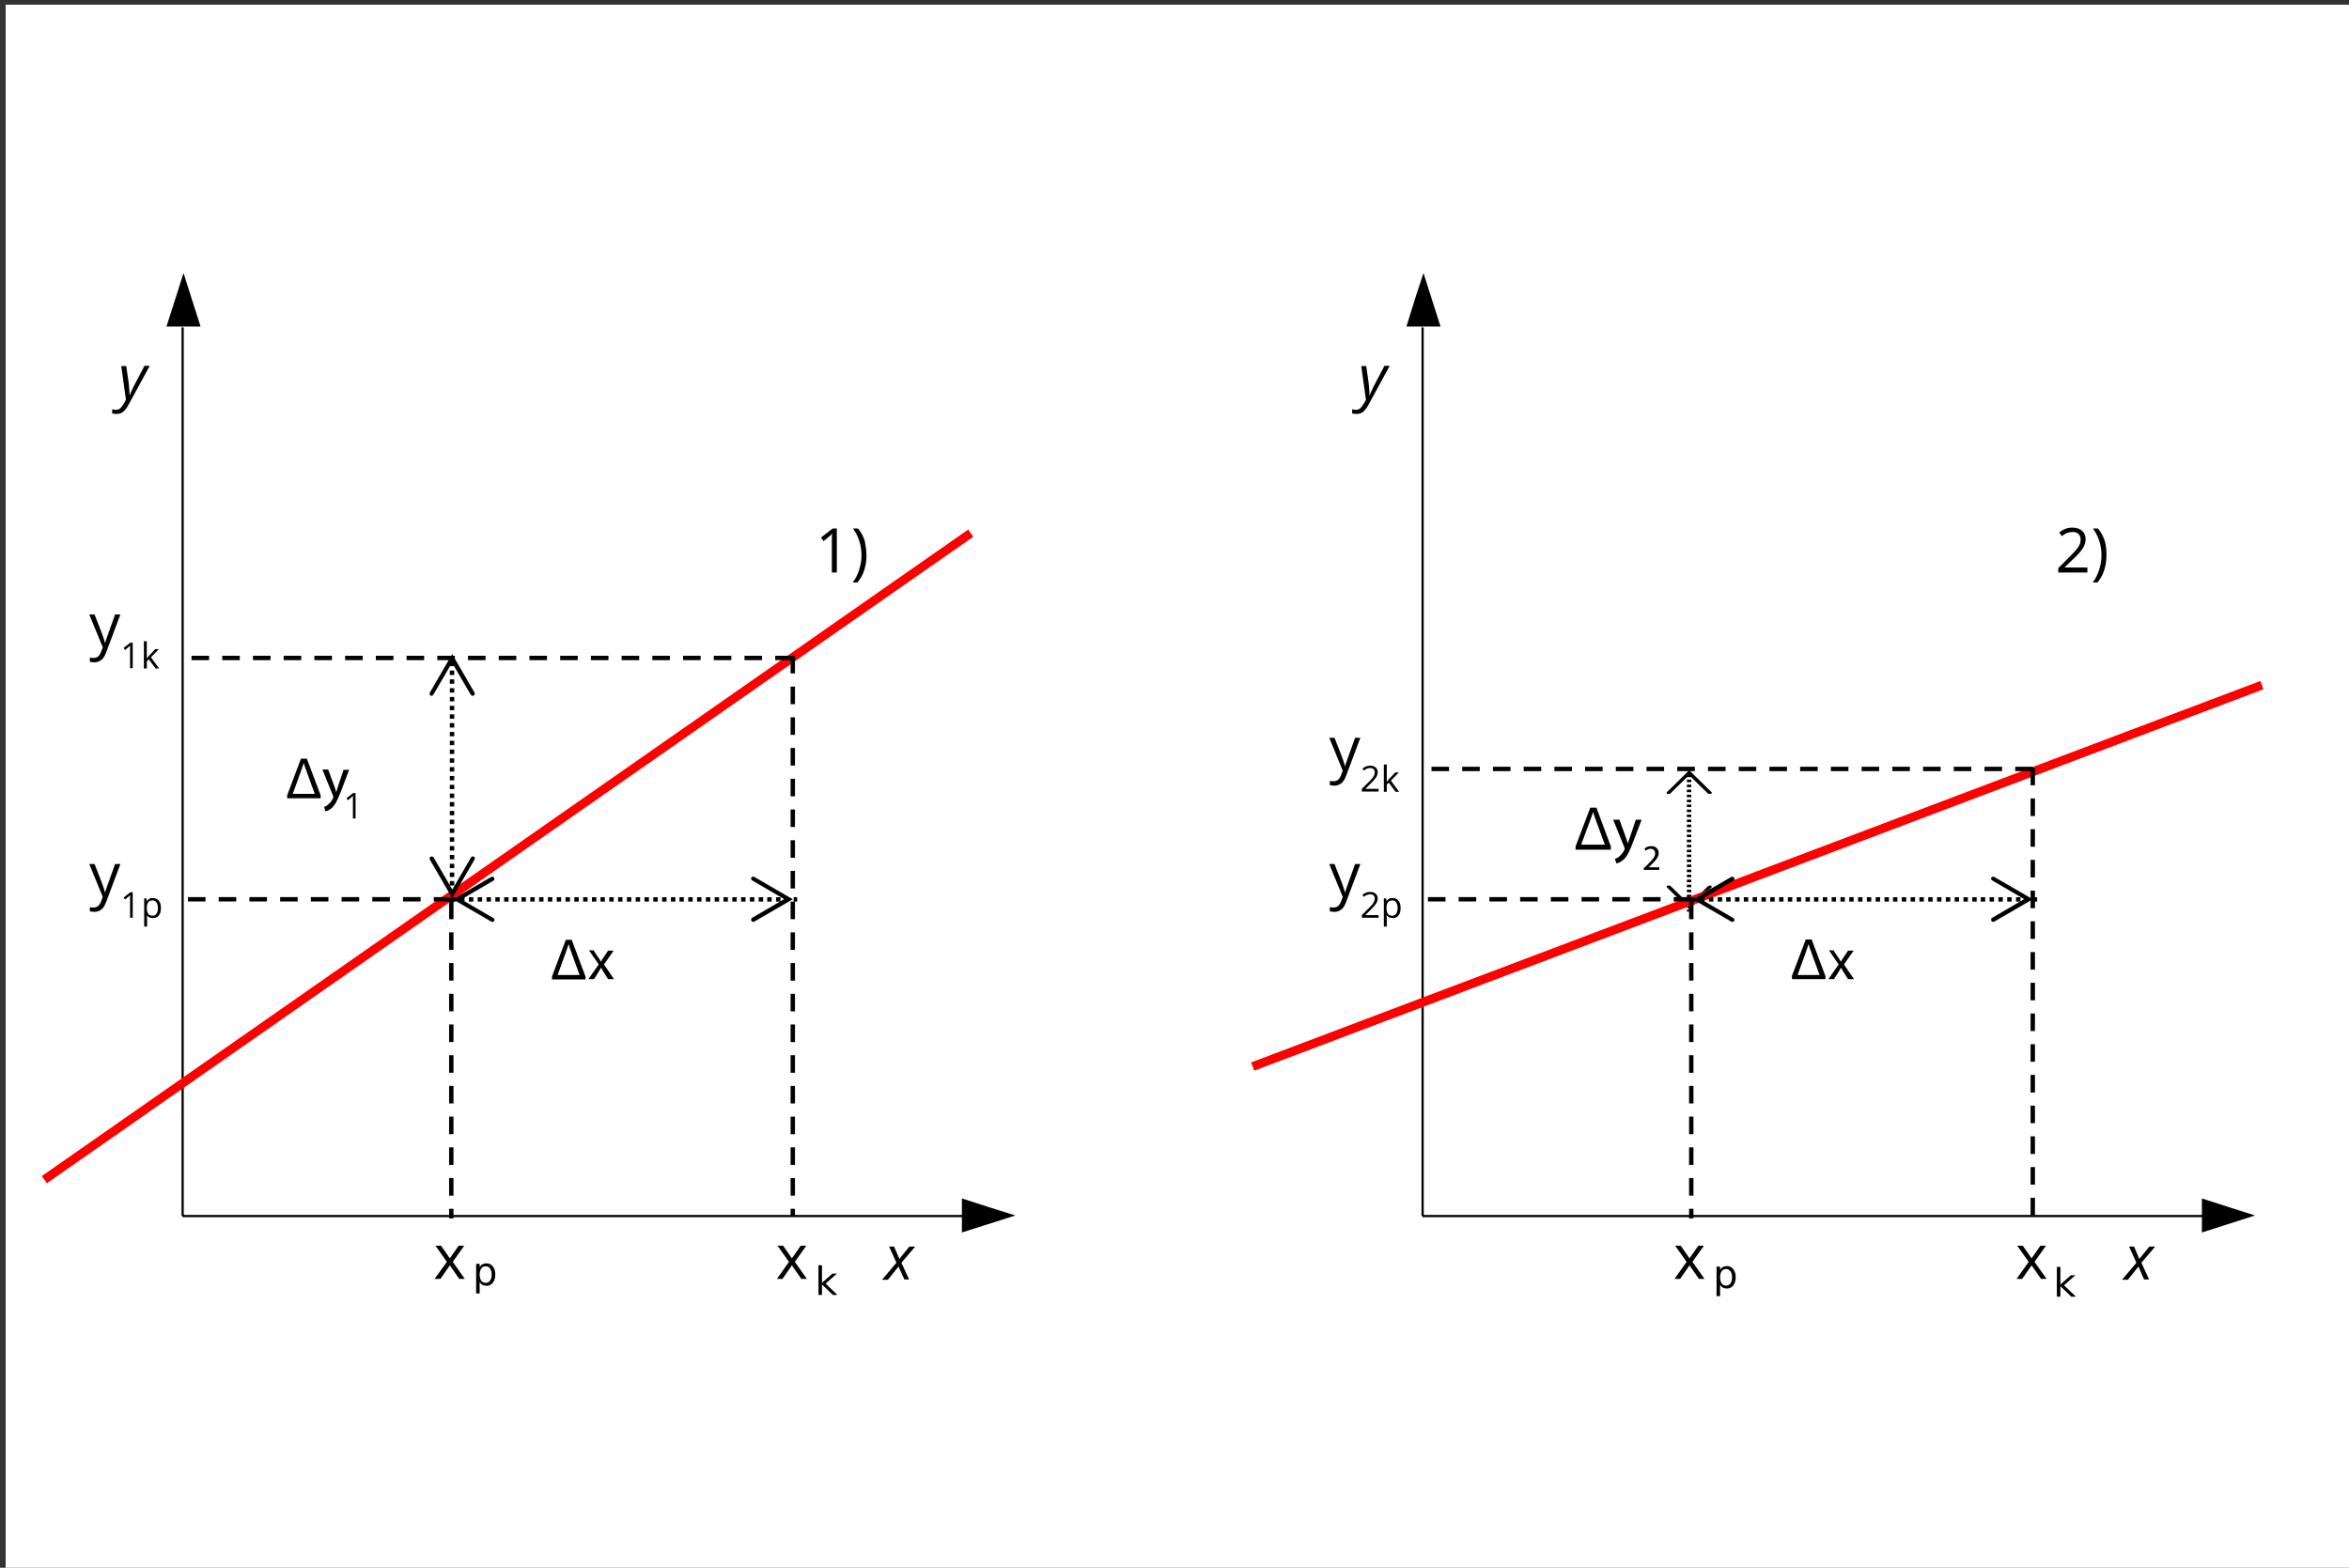 <?xml version="1.0" encoding="UTF-8" standalone="no"?>
<svg
   version="1.1"
   x="0px"
   y="0px"
   viewBox="0 0 800 534"
   style="enable-background:new 0 0 800 534;"
   xml:space="preserve"
   id="svg193"
   sodipodi:docname="23_rys8.svg"
   inkscape:version="1.1.1 (3bf5ae0d25, 2021-09-20)"
   xmlns:inkscape="http://www.inkscape.org/namespaces/inkscape"
   xmlns:sodipodi="http://sodipodi.sourceforge.net/DTD/sodipodi-0.dtd"
   xmlns="http://www.w3.org/2000/svg"
   xmlns:svg="http://www.w3.org/2000/svg"
   xmlns:rdf="http://www.w3.org/1999/02/22-rdf-syntax-ns#"
   xmlns:cc="http://creativecommons.org/ns#"
   xmlns:dc="http://purl.org/dc/elements/1.1/"><rect x="0" y="0" width="800" height="534" fill="#333333" stroke="none"/><defs
   id="defs197">
	
	
	
	
	
	
	
	
	
	
	
	
	
	
	
	
	
	
	
	
	
	
	
	
	
	
	
	
	
	
	
	
	
	
	
	
	
	
	
	
	
	
	
	
	
	
	
	

		
	
			
			
			
		</defs><sodipodi:namedview
   pagecolor="#ffffff"
   bordercolor="#666666"
   borderopacity="1"
   objecttolerance="10"
   gridtolerance="10"
   guidetolerance="10"
   inkscape:pageopacity="0"
   inkscape:pageshadow="2"
   inkscape:window-width="1920"
   inkscape:window-height="1027"
   id="namedview195"
   showgrid="false"
   inkscape:zoom="0.52966799"
   inkscape:cx="460.66594"
   inkscape:cy="353.05135"
   inkscape:window-x="0"
   inkscape:window-y="0"
   inkscape:window-maximized="1"
   inkscape:current-layer="svg193"
   inkscape:document-rotation="0"
   inkscape:pagecheckerboard="0" />
<style
   type="text/css"
   id="style2">
	.st0{fill:#FFFFFF;}
	.st1{fill:none;stroke:#000000;stroke-width:0.752;stroke-miterlimit:10;}
	.st2{fill:none;stroke:#E9515D;stroke-width:3.007;stroke-miterlimit:10;}
	.st3{fill-rule:evenodd;clip-rule:evenodd;}
	.st4{fill:none;stroke:#FF0000;stroke-width:3.007;stroke-miterlimit:10;}
	.st5{fill:none;stroke:#000000;stroke-width:1.495;stroke-linejoin:round;stroke-miterlimit:10;stroke-dasharray:5.979,4.484;}
</style>
<g
   id="tlo">
</g>
<g
   id="rysunek">
</g>
<path
   id="rect6"
   class="st0"
   style="fill:#ffffff"
   d="M 1.924,1.605 H 801.924 V 535.605 H 1.924 Z" /><path
   id="line8"
   class="st1"
   style="fill:none;stroke:#000000;stroke-width:0.752;stroke-miterlimit:10"
   d="M 62.2,111.5 V 413.9" /><path
   id="line10"
   class="st1"
   style="fill:none;stroke:#000000;stroke-width:0.752;stroke-miterlimit:10"
   d="m 62.2,414.1 v -0.4" /><path
   id="line12"
   class="st1"
   style="fill:none;stroke:#000000;stroke-width:0.752;stroke-miterlimit:10"
   d="M 331.2,414.2 H 62.1" /><path
   class="st1"
   d="M 66.8,415.2"
   id="path14" /><path
   class="st2"
   d="M 114.2,298.5"
   id="path16" /><path
   class="st2"
   d="M 61.9,298.3"
   id="path18" /><g
   id="g21">
		<path
   id="XMLID_4_"
   class="st3"
   style="clip-rule:evenodd;fill-rule:evenodd"
   d="m 59.9,101.2 2.6,-8.2 5.8,18.2 H 56.7 Z" />
	</g><g
   id="g24">
		<path
   id="XMLID_3_"
   class="st3"
   style="clip-rule:evenodd;fill-rule:evenodd"
   d="m 337.5,411.4 8.3,2.6 -18.2,5.8 v -11.6 z" />
	</g><g
   id="g28">
		<path
   d="M 41.3,124.7 H 43 l 0.8,5.6 c 0.1,0.5 0.1,1.2 0.2,2.1 0.1,0.9 0.1,1.7 0.1,2.2 h 0.1 c 0.2,-0.6 0.5,-1.3 0.9,-2.1 0.4,-0.8 0.6,-1.3 0.8,-1.6 l 3.3,-6.3 H 51 l -7.2,13.2 c -0.6,1.2 -1.3,2 -1.9,2.5 -0.6,0.5 -1.4,0.7 -2.3,0.7 -0.5,0 -1,-0.1 -1.4,-0.2 v -1.4 c 0.4,0.1 0.9,0.2 1.3,0.2 0.6,0 1,-0.2 1.4,-0.5 0.4,-0.3 0.8,-0.9 1.2,-1.5 l 0.8,-1.4 z"
   id="path26" />
	</g><g
   id="g32">
		<path
   d="m 306,431.4 -3.6,4.5 h -2 l 4.9,-5.8 -2.5,-5.5 h 1.7 l 1.8,4.2 3.4,-4.2 h 2 l -4.7,5.5 2.6,5.7 H 308 Z"
   id="path30" />
	</g><path
   id="line34"
   class="st4"
   style="fill:none;stroke:#ff0000;stroke-width:3.007;stroke-miterlimit:10"
   d="M 15.1,401.8 330.6,181.6" /><path
   d="m 256.9,298.7 13.1,7.6 -13.1,7.6 c -0.4,0.2 -0.8,0.1 -1,-0.3 -0.2,-0.3 -0.1,-0.8 0.3,-1 l 12,-7 v 1.3 l -12,-7 c -0.4,-0.2 -0.5,-0.7 -0.3,-1 0.2,-0.3 0.7,-0.4 1,-0.2 z m -89.6,15.2 -13.1,-7.6 13.1,-7.6 c 0.4,-0.2 0.8,-0.1 1,0.3 0.2,0.3 0.1,0.8 -0.3,1 l -12,7 v -1.3 l 12,7 c 0.4,0.2 0.5,0.7 0.3,1 -0.2,0.3 -0.6,0.4 -1,0.2 z m 103,-8.3 h 1.2 v 1.5 h -1.2 z m -3,0 h 1.5 v 1.5 h -1.5 z m -3,0 h 1.5 v 1.5 h -1.5 z m -3,0 h 1.5 v 1.5 h -1.5 z m -2.9,0 h 1.5 v 1.5 h -1.5 z m -3,0 h 1.5 v 1.5 h -1.5 z m -3,0 h 1.5 v 1.5 h -1.5 z m -3,0 h 1.5 v 1.5 h -1.5 z m -3,0 h 1.5 v 1.5 h -1.5 z m -3,0 h 1.5 v 1.5 h -1.5 z m -3,0 h 1.5 v 1.5 h -1.5 z m -3,0 h 1.5 v 1.5 h -1.5 z m -3,0 h 1.5 v 1.5 h -1.5 z m -3,0 h 1.5 v 1.5 h -1.5 z m -2.9,0 h 1.5 v 1.5 h -1.5 z m -3,0 h 1.5 v 1.5 h -1.5 z m -3,0 h 1.5 v 1.5 h -1.5 z m -3,0 h 1.5 v 1.5 h -1.5 z m -3,0 h 1.5 v 1.5 h -1.5 z m -3,0 h 1.5 v 1.5 h -1.5 z m -3,0 h 1.5 v 1.5 h -1.5 z m -3,0 h 1.5 v 1.5 h -1.5 z m -3,0 h 1.5 v 1.5 h -1.5 z m -2.9,0 h 1.5 v 1.5 h -1.5 z m -3,0 h 1.5 v 1.5 h -1.5 z m -3,0 h 1.5 v 1.5 h -1.5 z m -3,0 h 1.5 v 1.5 h -1.5 z m -3,0 h 1.5 v 1.5 h -1.5 z m -3,0 h 1.5 v 1.5 h -1.5 z m -3,0 h 1.5 v 1.5 h -1.5 z m -3,0 h 1.5 v 1.5 h -1.5 z m -3,0 h 1.5 v 1.5 h -1.5 z m -3,0 h 1.5 v 1.5 h -1.5 z m -2.9,0 h 1.5 v 1.5 h -1.5 z m -3,0 h 1.5 v 1.5 h -1.5 z m -3,0 h 1.5 v 1.5 h -1.5 z m -3,0 h 1.5 v 1.5 h -1.5 z m -3,0 h 1.5 v 1.5 h -1.5 z m -3,0 h 1.5 v 1.5 h -1.5 z m -3,0 h 1.5 v 1.5 h -1.5 z"
   id="path36" /><path
   d="m 161.6,292.8 -7.6,13.1 -7.6,-13.1 c -0.2,-0.4 -0.1,-0.8 0.3,-1 0.3,-0.2 0.8,-0.1 1,0.3 l 7,12 h -1.3 l 7,-12 c 0.2,-0.4 0.7,-0.5 1,-0.3 0.3,0.1 0.4,0.6 0.2,1 z m -15.2,-56.9 7.6,-13.1 7.6,13.1 c 0.2,0.4 0.1,0.8 -0.3,1 -0.3,0.2 -0.8,0.1 -1,-0.3 l -7,-12 h 1.3 l -7,12 c -0.2,0.4 -0.7,0.5 -1,0.3 -0.3,-0.2 -0.4,-0.7 -0.2,-1 z m 8.3,70.2 v 1.2 h -1.5 v -1.2 z m 0,-3 v 1.5 h -1.5 v -1.5 z m 0,-3 v 1.5 h -1.5 v -1.5 z m 0,-2.9 v 1.5 h -1.5 v -1.5 z m 0,-3 v 1.5 h -1.5 v -1.5 z m 0,-3 v 1.5 h -1.5 v -1.5 z m 0,-3 v 1.5 h -1.5 v -1.5 z m 0,-3 v 1.5 h -1.5 v -1.5 z m 0,-3 v 1.5 h -1.5 v -1.5 z m 0,-3 v 1.5 h -1.5 v -1.5 z m 0,-3 v 1.5 h -1.5 v -1.5 z m 0,-3 v 1.5 h -1.5 v -1.5 z m 0,-2.9 v 1.5 h -1.5 v -1.5 z m 0,-3 v 1.5 h -1.5 v -1.5 z m 0,-3 v 1.5 h -1.5 v -1.5 z m 0,-3 v 1.5 h -1.5 v -1.5 z m 0,-3 v 1.5 h -1.5 v -1.5 z m 0,-3 v 1.5 h -1.5 v -1.5 z m 0,-3 v 1.5 h -1.5 v -1.5 z m 0,-3 v 1.5 h -1.5 v -1.5 z m 0,-3 v 1.5 h -1.5 v -1.5 z m 0,-3 v 1.5 h -1.5 v -1.5 z m 0,-2.9 v 1.5 h -1.5 v -1.5 z m 0,-3 v 1.5 h -1.5 v -1.5 z m 0,-3 v 1.5 h -1.5 v -1.5 z m 0,-3 v 1.5 h -1.5 v -1.5 z m 0,-3 v 1.5 h -1.5 v -1.5 z m 0,-3 v 1.5 h -1.5 v -1.5 z"
   id="path38" /><path
   d="m 582.9,302.238 -7.6,7.464 -7.6,-7.464 c -0.2,-0.228 -0.1,-0.456 0.3,-0.57 0.3,-0.114 0.8,-0.057 1,0.171 l 7,6.837 h -1.3 l 7,-6.837 c 0.2,-0.228 0.7,-0.285 1,-0.171 0.3,0.057 0.4,0.342 0.2,0.57 z m -15.2,-32.42 7.6,-7.464 7.6,7.464 c 0.2,0.228 0.1,0.456 -0.3,0.57 -0.3,0.114 -0.8,0.057 -1,-0.171 l -7,-6.837 h 1.3 l -7,6.837 c -0.2,0.228 -0.7,0.285 -1,0.171 -0.3,-0.114 -0.4,-0.399 -0.2,-0.57 z m 8.3,39.998 v 0.684 h -1.5 v -0.684 z m 0,-1.709 v 0.855 h -1.5 v -0.855 z m 0,-1.709 v 0.855 h -1.5 v -0.855 z m 0,-1.652 V 305.6 h -1.5 v -0.855 z m 0,-1.709 v 0.855 h -1.5 v -0.855 z m 0,-1.709 v 0.855 h -1.5 v -0.855 z m 0,-1.709 v 0.855 h -1.5 v -0.855 z m 0,-1.709 v 0.855 h -1.5 v -0.855 z m 0,-1.709 v 0.855 h -1.5 v -0.855 z m 0,-1.709 v 0.855 h -1.5 v -0.855 z m 0,-1.709 v 0.855 h -1.5 v -0.855 z m 0,-1.709 v 0.855 h -1.5 v -0.855 z m 0,-1.652 v 0.855 h -1.5 v -0.855 z m 0,-1.709 v 0.855 h -1.5 v -0.855 z m 0,-1.709 v 0.855 h -1.5 v -0.855 z m 0,-1.709 v 0.855 h -1.5 v -0.855 z m 0,-1.709 v 0.855 h -1.5 v -0.855 z m 0,-1.709 v 0.855 h -1.5 v -0.855 z m 0,-1.709 v 0.855 h -1.5 v -0.855 z m 0,-1.709 v 0.855 h -1.5 v -0.855 z m 0,-1.709 v 0.855 h -1.5 v -0.855 z m 0,-1.709 v 0.855 h -1.5 v -0.855 z m 0,-1.652 v 0.855 h -1.5 v -0.855 z m 0,-1.709 v 0.855 h -1.5 v -0.855 z m 0,-1.709 v 0.855 h -1.5 v -0.855 z m 0,-1.709 v 0.855 h -1.5 v -0.855 z m 0,-1.709 v 0.855 h -1.5 v -0.855 z m 0,-1.709 v 0.855 h -1.5 v -0.855 z"
   id="path38-6"
   style="stroke-width:0.755" /><path
   id="line40"
   class="st5"
   style="fill:none;stroke:#000000;stroke-width:1.495;stroke-linejoin:round;stroke-miterlimit:10;stroke-dasharray:5.979, 4.484"
   d="M 153.7,307.1 V 415" /><path
   id="line42"
   class="st5"
   style="fill:none;stroke:#000000;stroke-width:1.495;stroke-linejoin:round;stroke-miterlimit:10;stroke-dasharray:5.979, 4.484"
   d="M 270,223.4 V 414.2" /><path
   id="line44"
   class="st5"
   style="fill:none;stroke:#000000;stroke-width:1.495;stroke-linejoin:round;stroke-miterlimit:10;stroke-dasharray:5.979, 4.484"
   d="M 153.7,306.3 H 61.7" /><path
   id="line46"
   class="st5"
   style="fill:none;stroke:#000000;stroke-width:1.495;stroke-linejoin:round;stroke-miterlimit:10;stroke-dasharray:5.979, 4.484"
   d="M 270,224.1 H 61.7" /><g
   id="g52">
		<path
   d="m 188,332.6 4.7,-12.5 h 2 l 4.7,12.5 v 1 H 188 Z m 9.4,-0.5 -2.7,-7.4 c -0.3,-0.9 -0.8,-2.1 -1,-3 h -0.1 c -0.2,0.7 -0.6,1.8 -0.9,2.7 l -2.8,7.7 z"
   id="path48" />
		<path
   d="m 202.2,323.8 1.4,2.1 c 0.4,0.5 0.7,1 1,1.6 h 0.1 c 0.3,-0.6 0.6,-1.1 1,-1.6 l 1.4,-2.1 h 1.9 l -3.3,4.7 3.4,5 h -2 l -1.4,-2.2 c -0.4,-0.6 -0.7,-1.1 -1,-1.7 v 0 c -0.3,0.6 -0.7,1.1 -1,1.7 l -1.4,2.2 h -1.9 l 3.5,-5 -3.3,-4.8 h 1.6 z"
   id="path50" />
	</g><g
   id="g58">
		<path
   d="m 97.8,270.9 4.7,-12.5 h 2 l 4.7,12.5 v 1 H 97.8 Z m 9.4,-0.5 -2.7,-7.4 c -0.3,-0.9 -0.8,-2.1 -1,-3 h -0.1 c -0.2,0.7 -0.6,1.8 -0.9,2.7 l -2.8,7.7 z"
   id="path54" />
		<path
   d="m 111.8,262.2 2.1,5.7 c 0.2,0.6 0.5,1.4 0.6,2 v 0 c 0.2,-0.6 0.4,-1.3 0.6,-2 l 1.9,-5.7 h 1.9 l -2.6,6.9 c -1.3,3.3 -2.1,5 -3.3,6.1 -0.9,0.8 -1.7,1.1 -2.2,1.1 l -0.4,-1.5 c 0.4,-0.1 1,-0.4 1.5,-0.9 0.5,-0.4 1.1,-1.1 1.5,-2 0.1,-0.2 0.1,-0.3 0.1,-0.4 0,-0.1 0,-0.2 -0.1,-0.5 l -3.6,-8.9 h 2 z"
   id="path56" />
	</g><g
   id="g68">
		<g
   id="g66">
			<path
   d="m 30.4,209.3 h 1.8 l 2.5,6.4 c 0.5,1.5 0.9,2.5 1,3.2 h 0.1 c 0.1,-0.3 0.3,-0.9 0.6,-1.8 0.3,-0.8 1.2,-3.4 2.8,-7.8 H 41 l -4.8,12.8 c -0.5,1.3 -1,2.2 -1.7,2.7 -0.7,0.5 -1.4,0.8 -2.4,0.8 -0.5,0 -1,-0.1 -1.5,-0.2 V 224 c 0.4,0.1 0.8,0.1 1.3,0.1 1.2,0 2,-0.7 2.5,-2 l 0.6,-1.6 z"
   id="path60" />
			<path
   d="m 45.3,227.6 h -1 v -6.2 c 0,-0.5 0,-1 0,-1.5 -0.1,0.1 -0.2,0.2 -0.3,0.3 -0.1,0.1 -0.6,0.5 -1.4,1.2 l -0.5,-0.7 2.3,-1.8 h 0.8 v 8.7 z"
   id="path62" />
			<path
   d="m 50,224.3 c 0.2,-0.2 0.4,-0.6 0.8,-1 l 2.1,-2.2 h 1.2 l -2.7,2.8 2.8,3.8 H 53 l -2.3,-3.1 -0.7,0.6 v 2.5 h -1 v -9.3 h 1 v 4.9 c 0,0.2 0,0.5 0,1 z"
   id="path64" />
		</g>
	</g><path
   d="m 30.4,294.3 h 1.8 l 2.5,6.4 c 0.5,1.5 0.9,2.5 1,3.2 h 0.1 c 0.1,-0.3 0.3,-0.9 0.6,-1.8 0.3,-0.8 1.2,-3.4 2.8,-7.8 H 41 l -4.8,12.8 c -0.5,1.3 -1,2.2 -1.7,2.7 -0.7,0.5 -1.4,0.8 -2.4,0.8 -0.5,0 -1,-0.1 -1.5,-0.2 V 309 c 0.4,0.1 0.8,0.1 1.3,0.1 1.2,0 2,-0.7 2.5,-2 l 0.6,-1.6 z"
   id="path70" /><path
   d="m 45.3,312.6 h -1 v -6.2 c 0,-0.5 0,-1 0,-1.5 -0.1,0.1 -0.2,0.2 -0.3,0.3 -0.1,0.1 -0.6,0.5 -1.4,1.2 l -0.5,-0.7 2.3,-1.8 h 0.8 v 8.7 z"
   id="path72" /><path
   d="m 121.198,278.791 h -1 v -6.2 c 0,-0.5 0,-1 0,-1.5 -0.1,0.1 -0.2,0.2 -0.3,0.3 -0.1,0.1 -0.6,0.5 -1.4,1.2 l -0.5,-0.7 2.3,-1.8 h 0.8 v 8.7 z"
   id="path72-3" /><path
   d="m 52.1,312.7 c -0.4,0 -0.8,-0.1 -1.2,-0.2 -0.4,-0.2 -0.7,-0.4 -0.9,-0.7 v 0 c 0,0.4 0.1,0.7 0.1,1.1 v 2.7 h -1 V 306 h 0.8 l 0.1,0.9 v 0 c 0.3,-0.4 0.6,-0.6 0.9,-0.8 0.3,-0.2 0.7,-0.2 1.2,-0.2 0.9,0 1.5,0.3 2,0.9 0.5,0.6 0.7,1.4 0.7,2.5 0,1.1 -0.2,1.9 -0.7,2.5 -0.5,0.6 -1.1,0.9 -2,0.9 z m -0.1,-6 c -0.7,0 -1.2,0.2 -1.5,0.6 -0.3,0.4 -0.5,1 -0.5,1.8 v 0.2 c 0,0.9 0.2,1.6 0.5,2 0.3,0.4 0.8,0.6 1.5,0.6 0.6,0 1,-0.2 1.3,-0.7 0.3,-0.5 0.5,-1.1 0.5,-1.9 0,-0.8 -0.2,-1.4 -0.5,-1.9 -0.3,-0.5 -0.8,-0.7 -1.3,-0.7 z"
   id="path74" /><g
   id="g84">
		<g
   id="g82">
			<path
   d="m 152.2,429.8 -3.9,-5.5 h 1.9 l 3,4.3 3,-4.3 h 1.9 l -3.9,5.5 4.1,5.8 h -1.9 l -3.2,-4.6 -3.2,4.6 h -2 z"
   id="path80" />
		</g>
	</g><g
   id="g90">
		<g
   id="g88">
			<path
   d="m 268.7,429.8 -3.9,-5.5 h 1.9 l 3,4.3 3,-4.3 h 1.9 l -3.9,5.5 4.1,5.8 h -1.9 l -3.2,-4.6 -3.2,4.6 h -1.9 z"
   id="path86" />
		</g>
	</g><g
   id="g98">
		<g
   id="g96">
			<path
   d="m 285,195 h -1.7 v -10.7 c 0,-0.9 0,-1.7 0.1,-2.5 -0.1,0.1 -0.3,0.3 -0.5,0.5 -0.2,0.2 -1,0.8 -2.4,2 l -0.9,-1.2 4,-3.1 h 1.4 z"
   id="path92" />
			<path
   d="m 295.1,189.3 c 0,1.8 -0.3,3.5 -0.8,5 -0.5,1.6 -1.3,2.9 -2.3,4.1 h -1.6 c 1,-1.3 1.7,-2.7 2.2,-4.3 0.5,-1.6 0.8,-3.2 0.8,-4.8 0,-1.7 -0.2,-3.3 -0.7,-4.9 -0.5,-1.6 -1.2,-3 -2.2,-4.4 h 1.7 c 1,1.2 1.8,2.6 2.3,4.2 0.3,1.6 0.6,3.3 0.6,5.1 z"
   id="path94" />
		</g>
	</g><path
   id="line100"
   class="st1"
   style="fill:none;stroke:#000000;stroke-width:0.752;stroke-miterlimit:10"
   d="M 484.5,111.5 V 413.9" /><path
   id="line102"
   class="st1"
   style="fill:none;stroke:#000000;stroke-width:0.752;stroke-miterlimit:10"
   d="m 484.5,414.1 v -0.4" /><path
   id="line104"
   class="st1"
   style="fill:none;stroke:#000000;stroke-width:0.752;stroke-miterlimit:10"
   d="M 753.5,414.2 H 484.4" /><path
   class="st1"
   d="M 489,415.2"
   id="path106" /><path
   class="st2"
   d="M 536.5,298.5"
   id="path108" /><path
   class="st2"
   d="M 484.2,298.3"
   id="path110" /><g
   id="g113">
		<path
   id="XMLID_2_"
   class="st3"
   style="clip-rule:evenodd;fill-rule:evenodd"
   d="m 482.1,101.2 2.7,-8.2 5.8,18.2 H 479 Z" />
	</g><g
   id="g116">
		<path
   id="XMLID_1_"
   class="st3"
   style="clip-rule:evenodd;fill-rule:evenodd"
   d="m 759.8,411.4 8.2,2.6 -18.1,5.8 v -11.6 z" />
	</g><g
   id="g120">
		<path
   d="m 463.6,124.7 h 1.7 l 0.8,5.6 c 0.1,0.5 0.1,1.2 0.2,2.1 0.1,0.9 0.1,1.7 0.1,2.2 h 0.1 c 0.2,-0.6 0.5,-1.3 0.9,-2.1 0.4,-0.8 0.6,-1.3 0.8,-1.6 l 3.3,-6.3 h 1.8 l -7.2,13.2 c -0.6,1.2 -1.3,2 -1.9,2.5 -0.6,0.5 -1.4,0.7 -2.3,0.7 -0.5,0 -1,-0.1 -1.4,-0.2 v -1.4 c 0.4,0.1 0.9,0.2 1.3,0.2 0.6,0 1,-0.2 1.4,-0.5 0.4,-0.3 0.8,-0.9 1.2,-1.5 l 0.8,-1.4 z"
   id="path118" />
	</g><g
   id="g124">
		<path
   d="m 728.3,431.4 -3.6,4.5 h -2 l 4.9,-5.8 -2.5,-5.5 h 1.7 l 1.8,4.2 3.4,-4.2 h 2 l -4.7,5.5 2.6,5.7 h -1.7 z"
   id="path122" />
	</g><path
   id="line126"
   class="st4"
   style="fill:none;stroke:#ff0000;stroke-width:3.007;stroke-miterlimit:10"
   d="M 426.617,363.277 770.35,233.353" /><path
   d="m 679.2,298.7 13.1,7.6 -13.1,7.6 c -0.4,0.2 -0.8,0.1 -1,-0.3 -0.2,-0.3 -0.1,-0.8 0.3,-1 l 12,-7 v 1.3 l -12,-7 c -0.4,-0.2 -0.5,-0.7 -0.3,-1 0.2,-0.3 0.7,-0.4 1,-0.2 z m -89.6,15.2 -13.1,-7.6 13.1,-7.6 c 0.4,-0.2 0.8,-0.1 1,0.3 0.2,0.3 0.1,0.8 -0.3,1 l -12,7 v -1.3 l 12,7 c 0.4,0.2 0.5,0.7 0.3,1 -0.2,0.3 -0.7,0.4 -1,0.2 z m 103,-8.3 h 1.2 v 1.5 h -1.2 z m -3,0 h 1.5 v 1.5 h -1.5 z m -3,0 h 1.5 v 1.5 h -1.5 z m -3,0 h 1.5 v 1.5 h -1.5 z m -3,0 h 1.5 v 1.5 h -1.5 z m -3,0 h 1.5 v 1.5 h -1.5 z m -3,0 h 1.5 v 1.5 h -1.5 z m -2.9,0 h 1.5 v 1.5 h -1.5 z m -3,0 h 1.5 v 1.5 h -1.5 z m -3,0 h 1.5 v 1.5 h -1.5 z m -3,0 h 1.5 v 1.5 h -1.5 z m -3,0 h 1.5 v 1.5 h -1.5 z m -3,0 h 1.5 v 1.5 h -1.5 z m -3,0 h 1.5 v 1.5 h -1.5 z m -3,0 h 1.5 v 1.5 h -1.5 z m -3,0 h 1.5 v 1.5 h -1.5 z m -3,0 h 1.5 v 1.5 h -1.5 z m -2.9,0 h 1.5 v 1.5 h -1.5 z m -3,0 h 1.5 v 1.5 h -1.5 z m -3,0 h 1.5 v 1.5 h -1.5 z m -3,0 h 1.5 v 1.5 h -1.5 z m -3,0 h 1.5 v 1.5 h -1.5 z m -3,0 h 1.5 v 1.5 h -1.5 z m -3,0 h 1.5 v 1.5 h -1.5 z m -3,0 h 1.5 v 1.5 h -1.5 z m -3,0 h 1.5 v 1.5 h -1.5 z m -2.9,0 h 1.5 v 1.5 h -1.5 z m -3,0 h 1.5 v 1.5 h -1.5 z m -3,0 h 1.5 v 1.5 h -1.5 z m -3,0 h 1.5 v 1.5 h -1.5 z m -3,0 h 1.5 v 1.5 h -1.5 z m -3,0 h 1.5 v 1.5 h -1.5 z m -3,0 h 1.5 v 1.5 h -1.5 z m -3,0 h 1.5 v 1.5 h -1.5 z m -3,0 h 1.5 v 1.5 h -1.5 z m -3,0 h 1.5 v 1.5 h -1.5 z m -2.9,0 h 1.5 v 1.5 H 585 Z m -3,0 h 1.5 v 1.5 H 582 Z m -3,0 h 1.5 v 1.5 H 579 Z m -3,0 h 1.5 v 1.5 H 576 Z"
   id="path128" /><path
   id="line130"
   class="st5"
   style="fill:none;stroke:#000000;stroke-width:1.495;stroke-linejoin:round;stroke-miterlimit:10;stroke-dasharray:5.979, 4.484"
   d="M 576,307.1 V 415" /><path
   id="line132"
   class="st5"
   style="fill:none;stroke:#000000;stroke-width:1.495;stroke-linejoin:round;stroke-miterlimit:10;stroke-dasharray:5.979, 4.484"
   d="M 692.3,261.5 V 414.2" /><path
   id="line134"
   class="st5"
   style="fill:none;stroke:#000000;stroke-width:1.495;stroke-linejoin:round;stroke-miterlimit:10;stroke-dasharray:5.979, 4.484"
   d="M 576,306.3 H 484" /><path
   id="line136"
   class="st5"
   style="fill:none;stroke:#000000;stroke-width:1.495;stroke-linejoin:round;stroke-miterlimit:10;stroke-dasharray:5.979, 4.484"
   d="M 692.3,261.9 H 484" /><g
   id="g142">
		<path
   d="M 610.2,332.6 615,320 h 2 l 4.7,12.5 v 1 h -11.4 v -0.9 z m 9.5,-0.5 -2.7,-7.4 c -0.3,-0.9 -0.8,-2.1 -1,-3 h -0.1 c -0.2,0.7 -0.6,1.8 -0.9,2.7 l -2.8,7.7 z"
   id="path138" />
		<path
   d="m 624.5,323.8 1.4,2.1 c 0.4,0.5 0.7,1 1,1.6 h 0.1 c 0.3,-0.6 0.6,-1.1 1,-1.6 l 1.4,-2.1 h 1.9 l -3.3,4.7 3.4,5 h -2 l -1.4,-2.2 c -0.4,-0.6 -0.7,-1.1 -1,-1.7 v 0 c -0.3,0.6 -0.7,1.1 -1,1.7 l -1.4,2.2 h -1.9 l 3.5,-5 -3.3,-4.8 h 1.6 z"
   id="path140" />
	</g><g
   id="g150">
		<path
   d="m 536.6,288.3 5,-13.2 h 2.1 l 4.9,13.2 v 1.1 h -12 z m 10,-0.5 -2.9,-7.9 c -0.4,-1 -0.8,-2.3 -1.1,-3.2 h -0.1 c -0.2,0.7 -0.6,1.9 -1,2.9 l -3,8.1 h 8.1 z"
   id="path144" />
		<path
   d="m 551.5,279.1 2.2,6.1 c 0.2,0.7 0.5,1.5 0.7,2.1 v 0 c 0.2,-0.6 0.4,-1.4 0.7,-2.1 l 2,-6 h 2 l -2.8,7.3 c -1.3,3.5 -2.2,5.3 -3.5,6.4 -0.9,0.8 -1.8,1.1 -2.3,1.2 l -0.5,-1.6 c 0.5,-0.1 1.1,-0.4 1.6,-0.9 0.5,-0.4 1.1,-1.1 1.6,-2.1 0.1,-0.2 0.1,-0.3 0.1,-0.4 0,-0.1 0,-0.3 -0.1,-0.5 l -3.8,-9.4 h 2.1 z"
   id="path146" />
		<path
   d="m 559.8,296.4 v -0.7 l 0.9,-0.8 c 2,-2 3,-3 3,-4.2 0,-0.8 -0.4,-1.6 -1.6,-1.6 -0.7,0 -1.3,0.4 -1.7,0.7 l -0.3,-0.8 c 0.6,-0.5 1.3,-0.8 2.3,-0.8 1.7,0 2.5,1.2 2.5,2.3 0,1.5 -1.1,2.7 -2.8,4.3 l -0.6,0.6 v 0 h 3.6 v 0.9 h -5.3 z"
   id="path148" />
	</g><g
   id="g160"
   transform="translate(0,42)">
		<g
   id="g158">
			<path
   d="m 452.7,209.3 h 1.8 l 2.5,6.4 c 0.5,1.5 0.9,2.5 1,3.2 h 0.1 c 0.1,-0.3 0.3,-0.9 0.6,-1.8 0.3,-0.8 1.2,-3.4 2.8,-7.8 h 1.8 l -4.8,12.8 c -0.5,1.3 -1,2.2 -1.7,2.7 -0.7,0.5 -1.4,0.8 -2.4,0.8 -0.5,0 -1,-0.1 -1.5,-0.2 V 224 c 0.4,0.1 0.8,0.1 1.3,0.1 1.2,0 2,-0.7 2.5,-2 l 0.6,-1.6 z"
   id="path152" />
			<path
   d="m 469.6,227.6 h -5.8 v -0.9 l 2.3,-2.3 c 0.7,-0.7 1.2,-1.2 1.4,-1.5 0.2,-0.3 0.4,-0.6 0.5,-0.9 0.1,-0.3 0.2,-0.6 0.2,-0.9 0,-0.5 -0.1,-0.8 -0.4,-1.1 -0.3,-0.3 -0.7,-0.4 -1.2,-0.4 -0.4,0 -0.7,0.1 -1,0.2 -0.3,0.1 -0.7,0.3 -1.1,0.7 l -0.5,-0.7 c 0.8,-0.7 1.7,-1 2.6,-1 0.8,0 1.5,0.2 1.9,0.6 0.5,0.4 0.7,1 0.7,1.7 0,0.6 -0.2,1.1 -0.5,1.6 -0.3,0.5 -0.9,1.2 -1.8,2.1 l -1.9,1.9 v 0 h 4.5 v 0.9 z"
   id="path154" />
			<path
   d="m 472.3,224.3 c 0.2,-0.2 0.4,-0.6 0.8,-1 l 2.1,-2.2 h 1.2 l -2.7,2.8 2.8,3.8 h -1.2 l -2.3,-3.1 -0.7,0.6 v 2.5 h -1 v -9.3 h 1 v 4.9 c 0,0.2 0,0.5 0,1 z"
   id="path156" />
		</g>
	</g><g
   id="g170">
		<g
   id="g168">
			<path
   d="m 452.7,294.3 h 1.8 l 2.5,6.4 c 0.5,1.5 0.9,2.5 1,3.2 h 0.1 c 0.1,-0.3 0.3,-0.9 0.6,-1.8 0.3,-0.8 1.2,-3.4 2.8,-7.8 h 1.8 l -4.8,12.8 c -0.5,1.3 -1,2.2 -1.7,2.7 -0.7,0.5 -1.4,0.8 -2.4,0.8 -0.5,0 -1,-0.1 -1.5,-0.2 V 309 c 0.4,0.1 0.8,0.1 1.3,0.1 1.2,0 2,-0.7 2.5,-2 l 0.6,-1.6 z"
   id="path162" />
			<path
   d="m 469.6,312.6 h -5.8 v -0.9 l 2.3,-2.3 c 0.7,-0.7 1.2,-1.2 1.4,-1.5 0.2,-0.3 0.4,-0.6 0.5,-0.9 0.1,-0.3 0.2,-0.6 0.2,-0.9 0,-0.5 -0.1,-0.8 -0.4,-1.1 -0.3,-0.3 -0.7,-0.4 -1.2,-0.4 -0.4,0 -0.7,0.1 -1,0.2 -0.3,0.1 -0.7,0.3 -1.1,0.7 l -0.5,-0.7 c 0.8,-0.7 1.7,-1 2.6,-1 0.8,0 1.5,0.2 1.9,0.6 0.5,0.4 0.7,1 0.7,1.7 0,0.6 -0.2,1.1 -0.5,1.6 -0.3,0.5 -0.9,1.2 -1.8,2.1 l -1.9,1.9 v 0 h 4.5 v 0.9 z"
   id="path164" />
			<path
   d="m 474.4,312.7 c -0.4,0 -0.8,-0.1 -1.2,-0.2 -0.4,-0.2 -0.6,-0.4 -0.9,-0.7 h -0.1 c 0,0.4 0.1,0.7 0.1,1.1 v 2.7 h -1 V 306 h 0.8 l 0.1,0.9 v 0 c 0.3,-0.4 0.6,-0.6 0.9,-0.8 0.3,-0.2 0.7,-0.2 1.2,-0.2 0.9,0 1.5,0.3 2,0.9 0.5,0.6 0.7,1.4 0.7,2.5 0,1.1 -0.2,1.9 -0.7,2.5 -0.4,0.6 -1.1,0.9 -1.9,0.9 z m -0.2,-6 c -0.7,0 -1.2,0.2 -1.5,0.6 -0.3,0.4 -0.5,1 -0.5,1.8 v 0.2 c 0,0.9 0.2,1.6 0.5,2 0.3,0.4 0.8,0.6 1.5,0.6 0.6,0 1,-0.2 1.3,-0.7 0.3,-0.5 0.5,-1.1 0.5,-1.9 0,-0.8 -0.2,-1.4 -0.5,-1.9 -0.3,-0.5 -0.7,-0.7 -1.3,-0.7 z"
   id="path166" />
		</g>
	</g><g
   id="g176">
		<g
   id="g174">
			<path
   d="m 574.4,429.8 -3.9,-5.5 h 1.9 l 3,4.3 3,-4.3 h 1.9 l -3.9,5.5 4.1,5.8 h -1.9 l -3.2,-4.6 -3.2,4.6 h -1.9 z"
   id="path172" />
		</g>
	</g><g
   id="g182">
		<g
   id="g180">
			<path
   d="m 690.9,429.8 -3.9,-5.5 h 1.9 l 3,4.3 3,-4.3 h 1.9 l -3.9,5.5 4.1,5.8 h -1.9 l -3.2,-4.6 -3.2,4.6 h -1.9 z"
   id="path178" />
		</g>
	</g><g
   id="g190">
		<g
   id="g188">
			<path
   d="M 710.8,195 H 701 v -1.5 l 4,-4 c 1.2,-1.2 2,-2.1 2.4,-2.6 0.4,-0.5 0.7,-1 0.9,-1.5 0.2,-0.5 0.3,-1 0.3,-1.6 0,-0.8 -0.2,-1.4 -0.7,-1.9 -0.5,-0.5 -1.2,-0.7 -2,-0.7 -0.6,0 -1.2,0.1 -1.8,0.3 -0.6,0.2 -1.2,0.6 -1.9,1.1 l -0.9,-1.2 c 1.4,-1.2 2.9,-1.7 4.5,-1.7 1.4,0 2.5,0.4 3.3,1.1 0.8,0.7 1.2,1.7 1.2,2.9 0,1 -0.3,1.9 -0.8,2.8 -0.5,0.9 -1.5,2.1 -3,3.5 l -3.3,3.2 v 0.1 h 7.7 v 1.7 z"
   id="path184" />
			<path
   d="m 717.4,189.3 c 0,1.8 -0.3,3.5 -0.8,5 -0.5,1.6 -1.3,2.9 -2.3,4.1 h -1.6 c 1,-1.3 1.7,-2.7 2.2,-4.3 0.5,-1.6 0.8,-3.2 0.8,-4.8 0,-1.7 -0.2,-3.3 -0.7,-4.9 -0.5,-1.6 -1.2,-3 -2.2,-4.4 h 1.7 c 1,1.2 1.8,2.6 2.3,4.2 0.5,1.6 0.6,3.3 0.6,5.1 z"
   id="path186" />
		</g>
	</g>
<g
   aria-label="p"
   id="text298"
   style="font-style:normal;font-weight:normal;font-size:13.333px;line-height:1.25;font-family:sans-serif;fill:#000000;fill-opacity:1;stroke:none"><path
     d="m 163.365,436.68 v 3.867 h -1.204 v -10.065 h 1.204 v 1.107 q 0.378,-0.651 0.951,-0.964 0.579,-0.319 1.38,-0.319 1.328,0 2.155,1.055 0.833,1.055 0.833,2.773 0,1.719 -0.833,2.773 -0.827,1.055 -2.155,1.055 -0.801,0 -1.38,-0.312 -0.573,-0.319 -0.951,-0.97 z m 4.076,-2.546 q 0,-1.322 -0.547,-2.07 -0.54,-0.755 -1.491,-0.755 -0.951,0 -1.497,0.755 -0.54,0.749 -0.54,2.07 0,1.322 0.54,2.077 0.547,0.749 1.497,0.749 0.951,0 1.491,-0.749 0.547,-0.755 0.547,-2.077 z"
     style="font-size:13.333px"
     id="path321" /></g><g
   aria-label="p"
   id="text298-7"
   style="font-style:normal;font-weight:normal;font-size:13.333px;line-height:1.25;font-family:sans-serif;fill:#000000;fill-opacity:1;stroke:none"><path
     d="m 585.811,437.611 v 3.867 h -1.204 v -10.065 h 1.204 v 1.107 q 0.378,-0.651 0.951,-0.964 0.579,-0.319 1.38,-0.319 1.328,0 2.155,1.055 0.833,1.055 0.833,2.773 0,1.719 -0.833,2.773 -0.827,1.055 -2.155,1.055 -0.801,0 -1.38,-0.312 -0.573,-0.319 -0.951,-0.97 z m 4.076,-2.546 q 0,-1.322 -0.547,-2.07 -0.54,-0.755 -1.491,-0.755 -0.951,0 -1.497,0.755 -0.54,0.749 -0.54,2.07 0,1.322 0.54,2.077 0.547,0.749 1.497,0.749 0.951,0 1.491,-0.749 0.547,-0.755 0.547,-2.077 z"
     style="font-size:13.333px"
     id="path318" /></g><g
   aria-label="k"
   id="text326"
   style="font-style:normal;font-weight:normal;font-size:13.333px;line-height:1.25;font-family:sans-serif;fill:#000000;fill-opacity:1;stroke:none"><path
     d="m 278.743,430.948 h 1.204 v 5.983 l 3.574,-3.145 h 1.53 l -3.867,3.411 4.03,3.88 h -1.562 l -3.704,-3.561 v 3.561 h -1.204 z"
     style="font-size:13.333px"
     id="path349" /></g><g
   aria-label="k"
   id="text326-5"
   style="font-style:normal;font-weight:normal;font-size:13.333px;line-height:1.25;font-family:sans-serif;fill:#000000;fill-opacity:1;stroke:none"><path
     d="m 700.507,431.529 h 1.204 v 5.983 l 3.574,-3.145 h 1.53 l -3.867,3.411 4.03,3.88 h -1.562 l -3.704,-3.561 v 3.561 h -1.204 z"
     style="font-size:13.333px"
     id="path346" /></g></svg>
